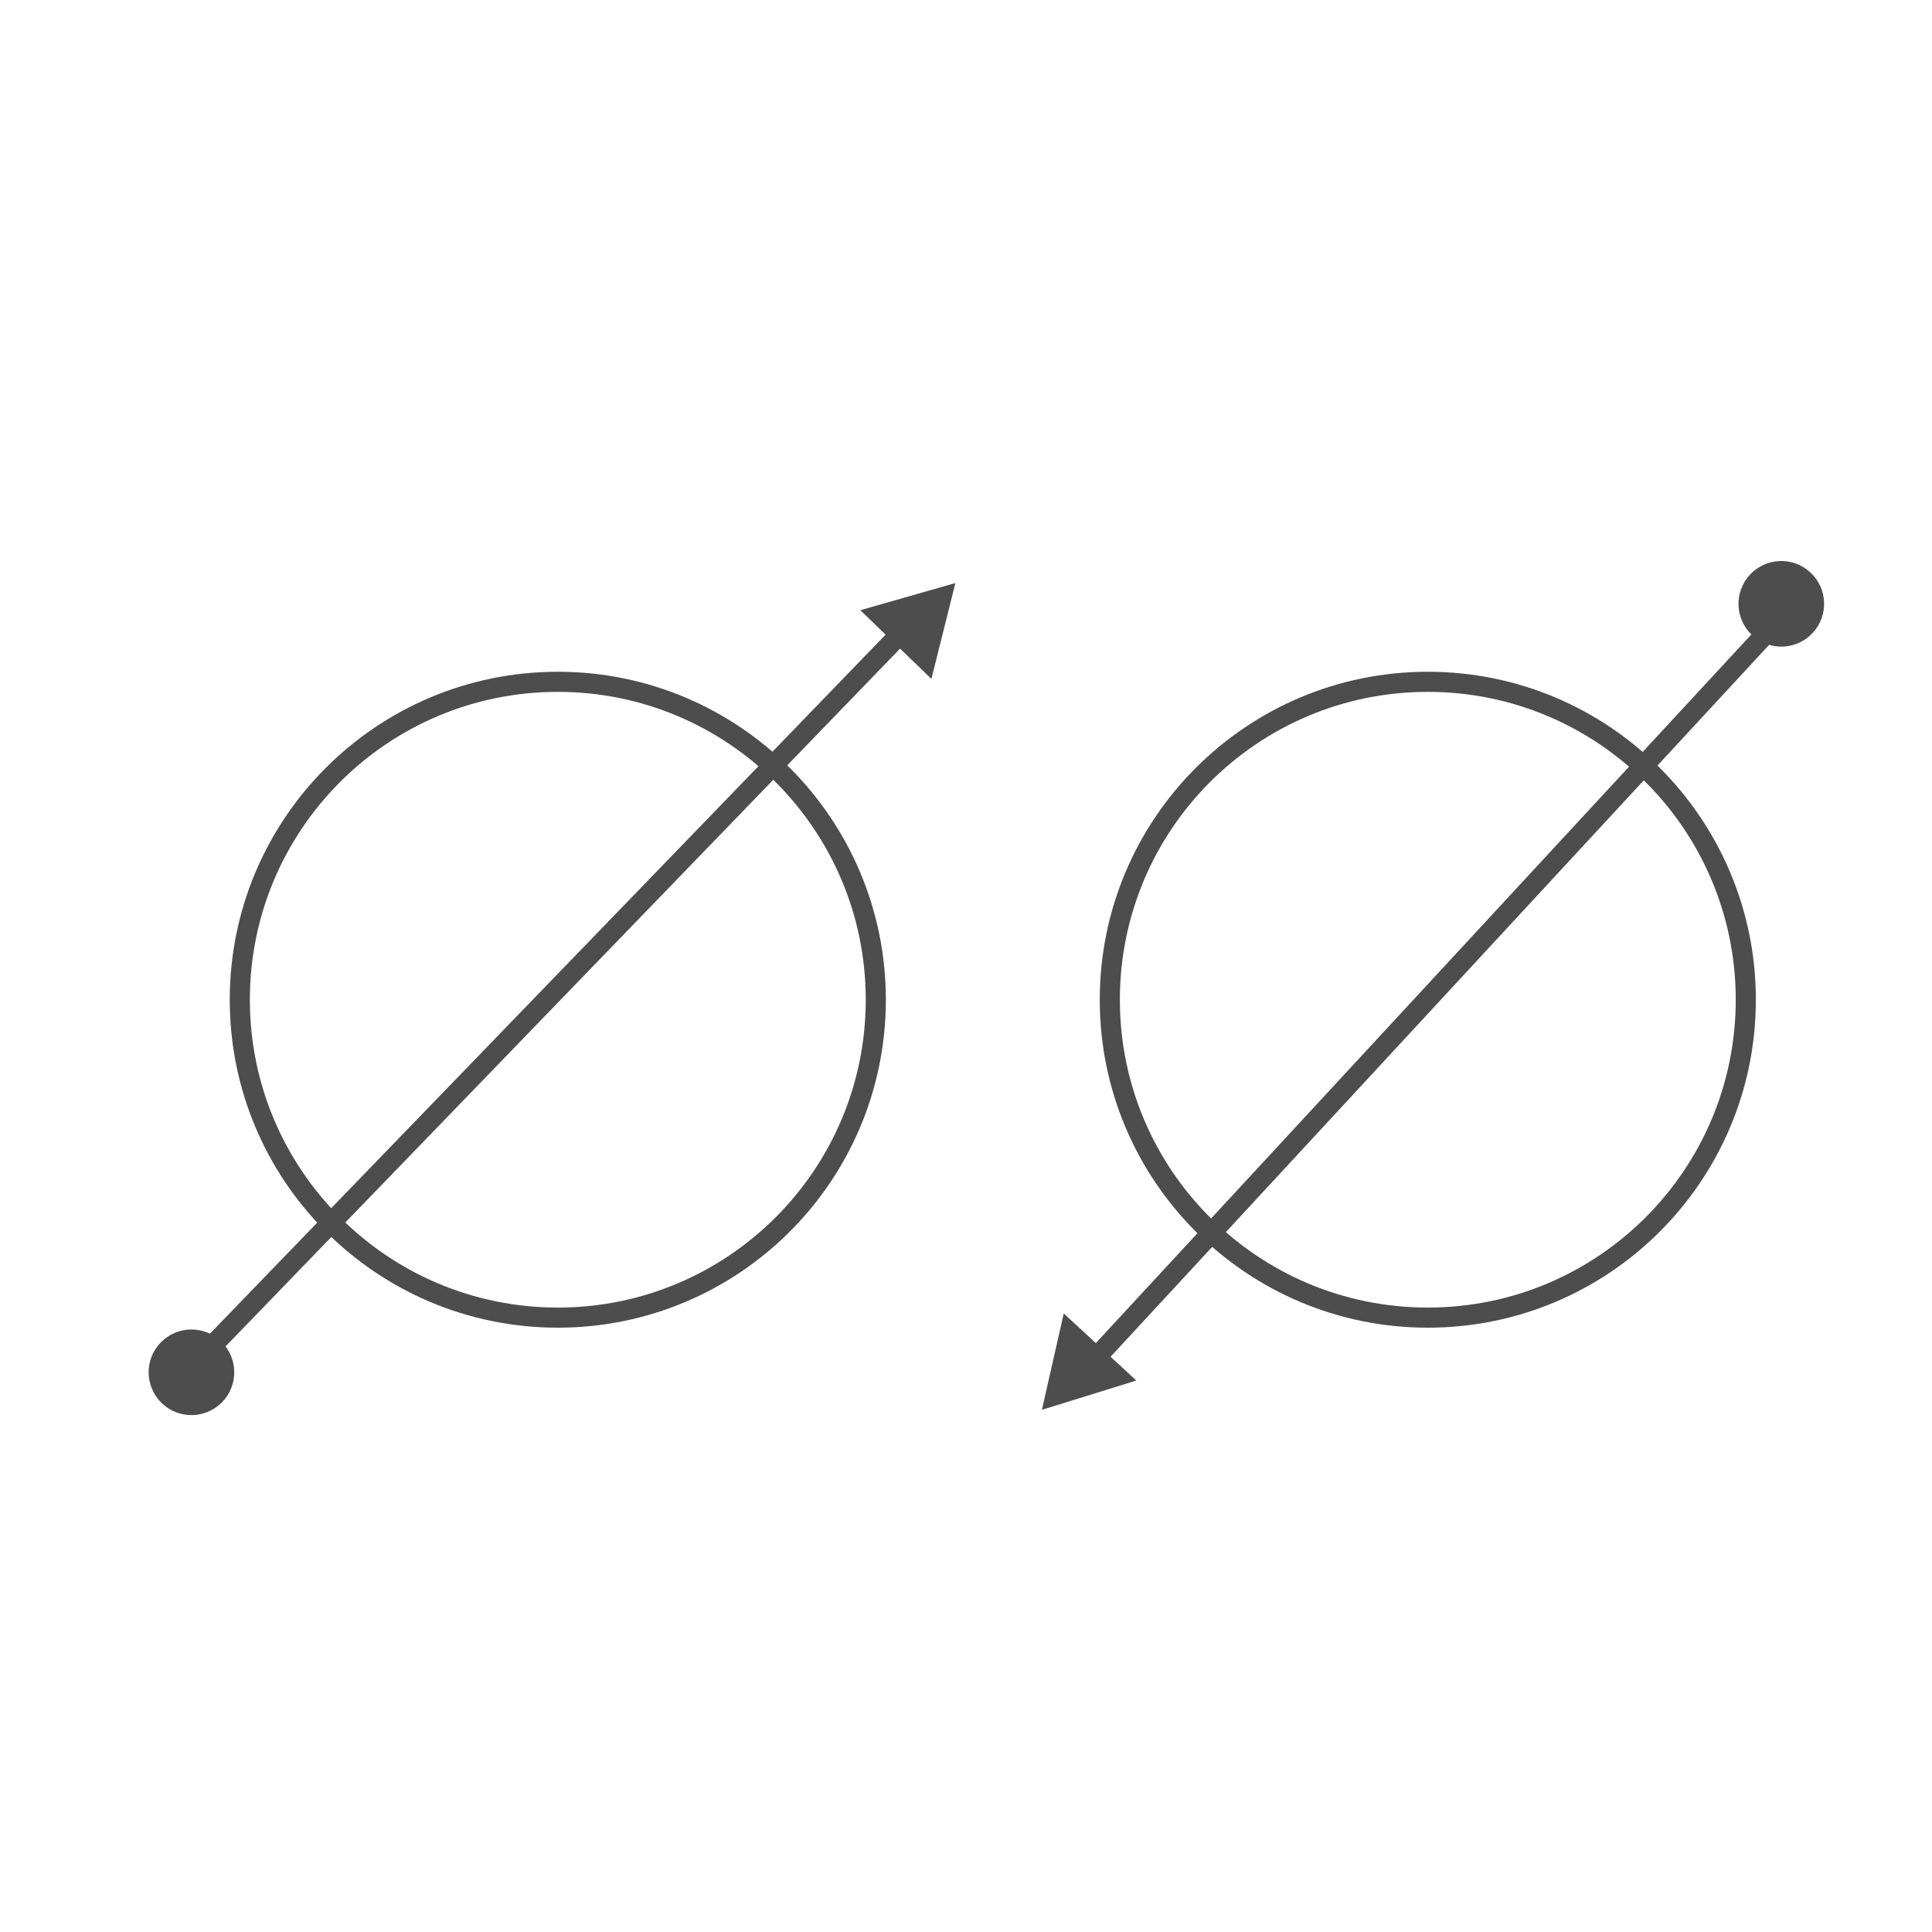 <svg width="32" height="32" viewBox="0 0 32 32" fill="none" xmlns="http://www.w3.org/2000/svg">
<mask id="mask0_210_46751" style="mask-type:alpha" maskUnits="userSpaceOnUse" x="0" y="0" width="32" height="32">
<rect width="32" height="32" fill="#D9D9D9"/>
</mask>
<g mask="url(#mask0_210_46751)">
<path d="M9.239 11.293C12.148 11.293 14.506 13.651 14.506 16.559C14.506 19.467 12.148 21.824 9.239 21.824C6.33 21.824 3.972 19.467 3.972 16.559C3.972 13.65 6.33 11.293 9.239 11.293Z" stroke="#4D4D4D" stroke-width="0.333"/>
<line x1="0.167" y1="-0.167" x2="16.606" y2="-0.167" transform="matrix(-0.695 0.719 -0.719 -0.695 14.996 10.172)" stroke="#4D4D4D" stroke-width="0.333" stroke-linecap="round"/>
<path d="M15.824 9.657L15.427 11.245L14.25 10.107L15.824 9.657Z" fill="#4D4D4D"/>
<ellipse cx="0.709" cy="0.709" rx="0.709" ry="0.709" transform="matrix(0.719 0.695 -0.695 0.719 3.154 21.727)" fill="#4D4D4D"/>
<path d="M23.649 11.293C26.558 11.293 28.916 13.651 28.916 16.559C28.916 19.467 26.558 21.824 23.649 21.824C20.74 21.824 18.382 19.467 18.382 16.559C18.382 13.65 20.74 11.293 23.649 11.293Z" stroke="#4D4D4D" stroke-width="0.333"/>
<line x1="0.167" y1="-0.167" x2="16.605" y2="-0.167" transform="matrix(0.679 -0.734 0.734 0.679 18.076 22.817)" stroke="#4D4D4D" stroke-width="0.333" stroke-linecap="round"/>
<path d="M17.257 23.351L17.619 21.755L18.821 22.866L17.257 23.351Z" fill="#4D4D4D"/>
<ellipse cx="0.709" cy="0.709" rx="0.709" ry="0.709" transform="matrix(-0.734 -0.679 0.679 -0.734 29.543 11.003)" fill="#4D4D4D"/>
</g>
</svg>
